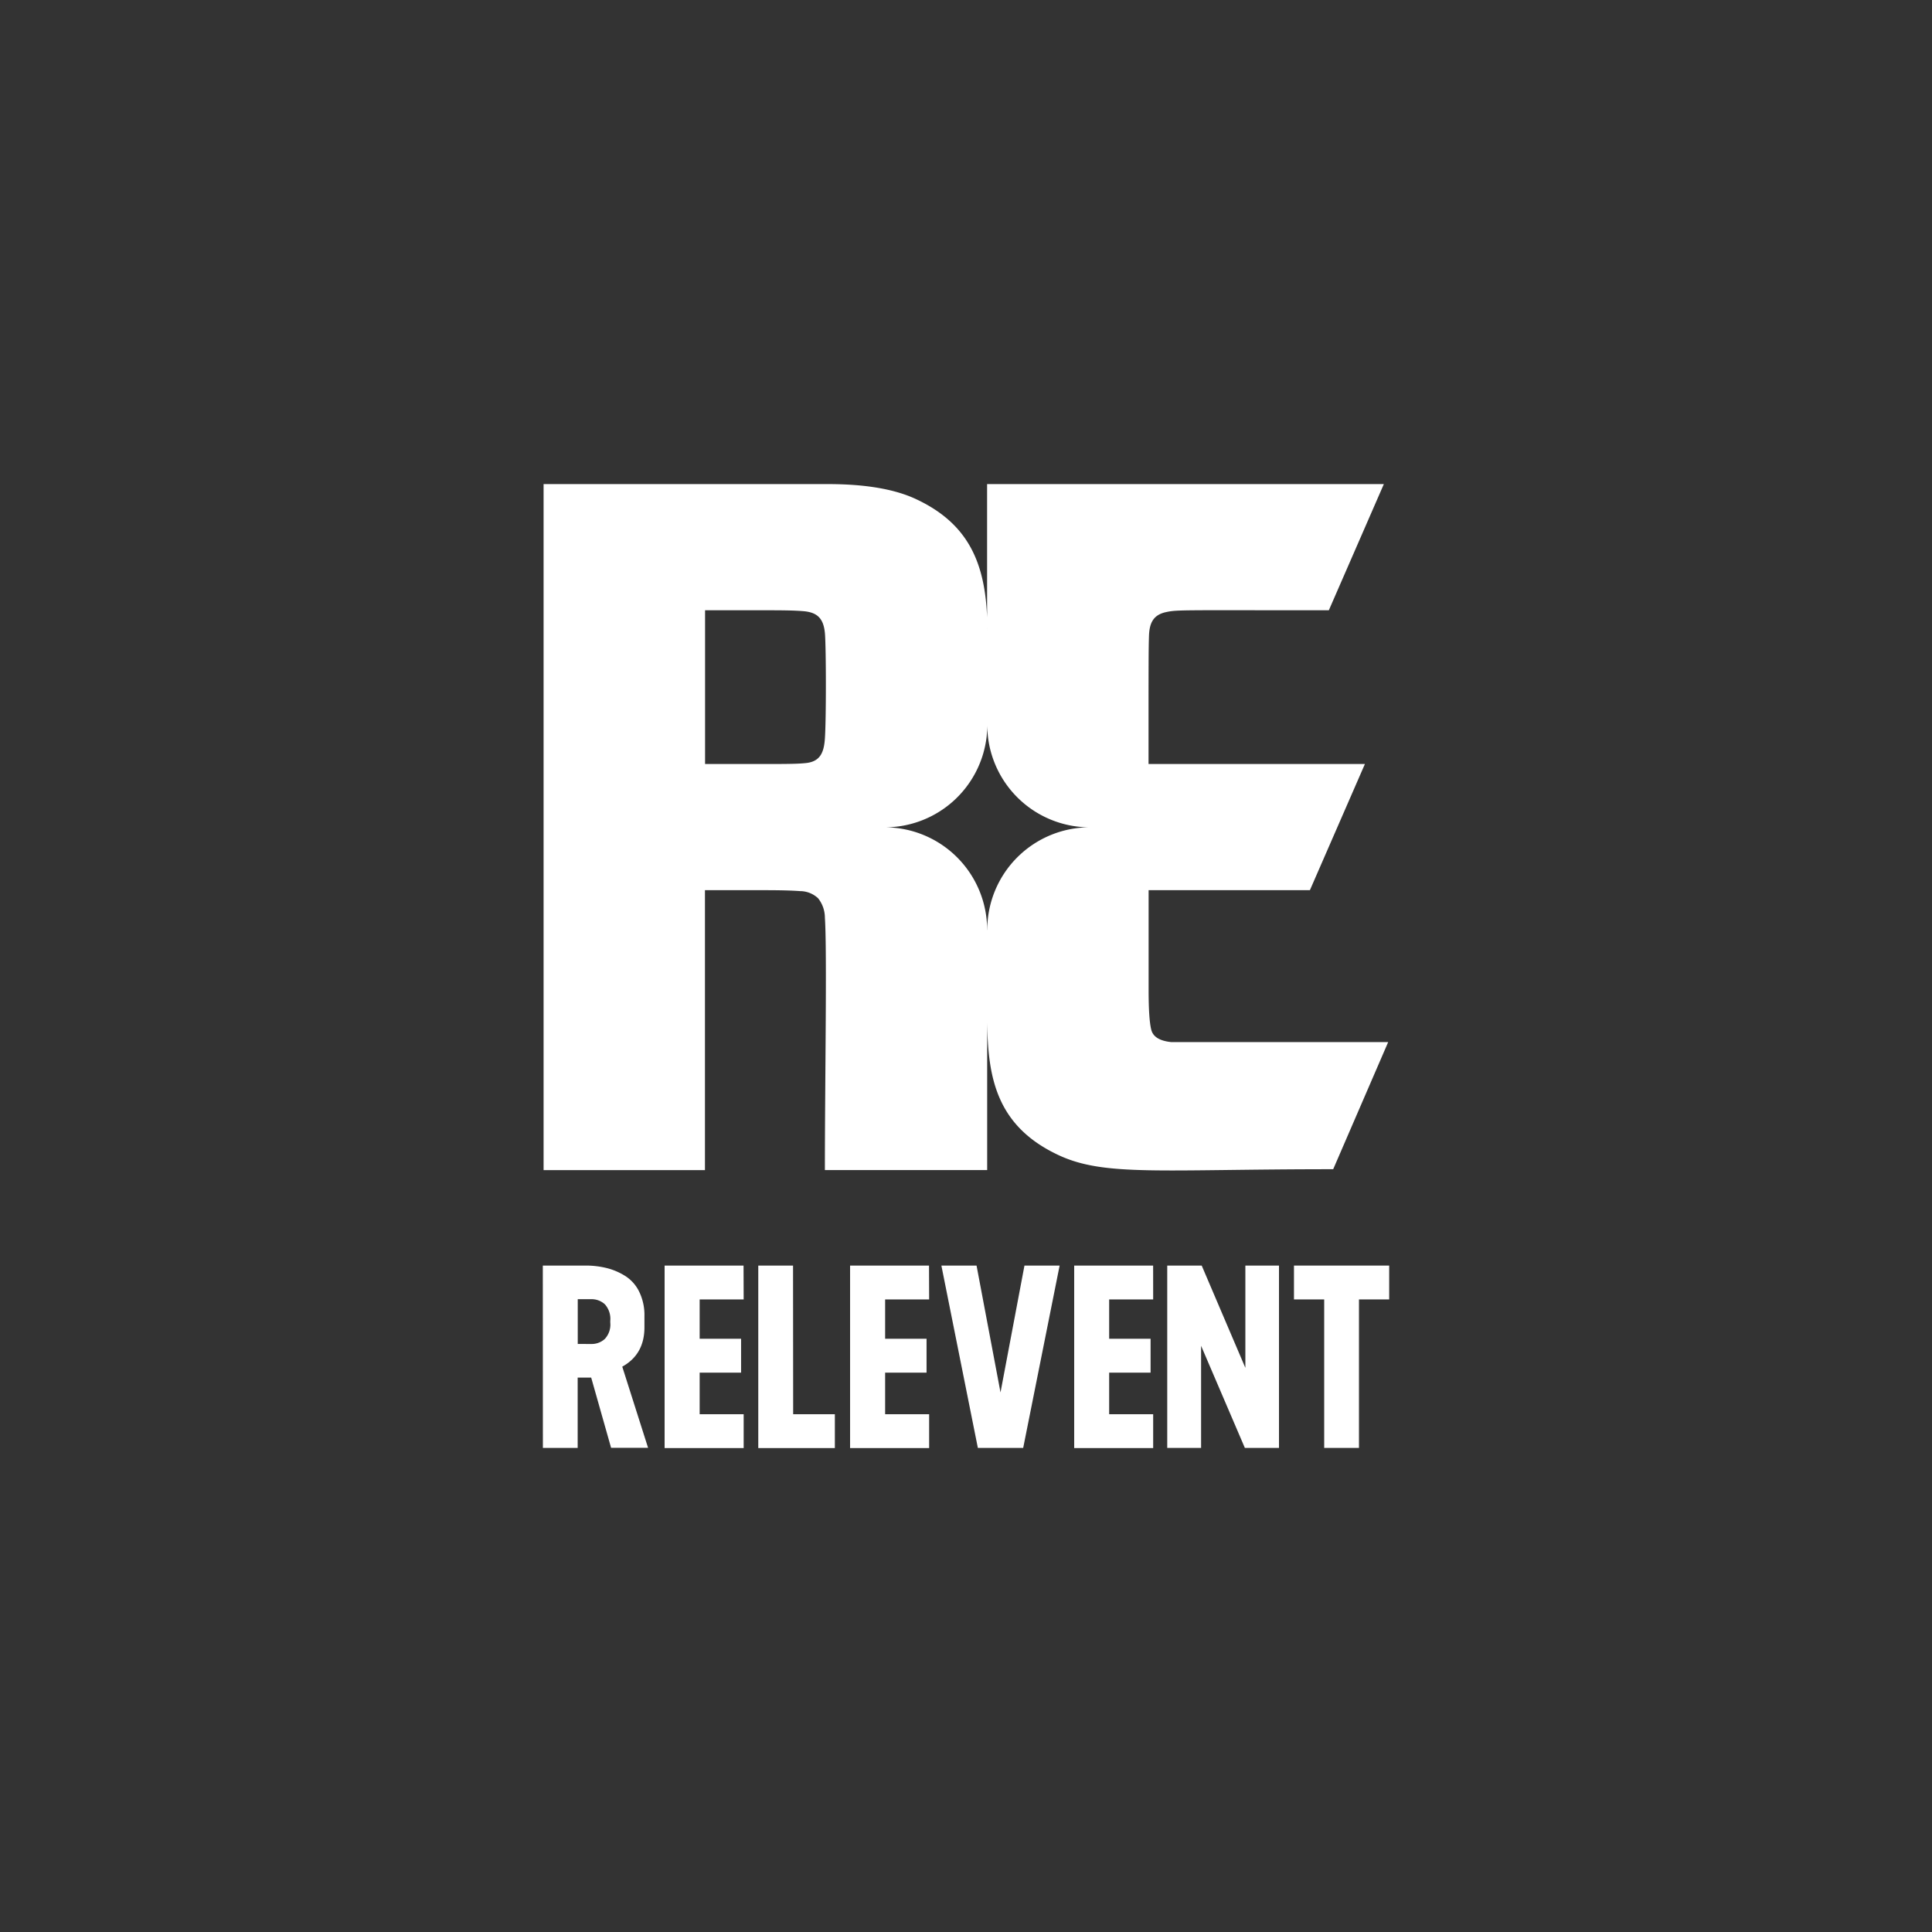 <svg id="Layer_1" data-name="Layer 1" xmlns="http://www.w3.org/2000/svg" viewBox="0 0 500 500"><rect x="0" y="0" width="500" height="500" fill="#333333" stroke="none"/><defs><style>.cls-1{fill:#606060;opacity:0;}.cls-2{fill:#fff;}</style></defs><title>Logoi Grid</title><rect class="cls-1" x="-2263" y="-1188" width="3377" height="3855"/><path class="cls-2" d="M140.48,327.53h11.06a22.33,22.33,0,0,1,5.46.64,16.44,16.44,0,0,1,4.82,2.06,9.94,9.94,0,0,1,3.61,4.08,13.74,13.74,0,0,1,1.35,6.3v2.9q0,7-5.74,10.18l6.68,21h-9.57L153,356.52h-3.5v18.2h-9Zm17.46,14.76v-.47a5.64,5.64,0,0,0-1.41-4.28,5.07,5.07,0,0,0-3.57-1.31h-3.44v11.59H153a5,5,0,0,0,3.53-1.31A5.43,5.43,0,0,0,157.94,342.29Z"/><path class="cls-2" d="M192.46,336.29H181.07v10.18h10.72v8.77H181.07V366h11.39v8.76H172V327.53h20.43Z"/><path class="cls-2" d="M205.27,366h10.79v8.76H196.24V327.53h9Z"/><path class="cls-2" d="M240.46,336.29H229.07v10.18h10.72v8.77H229.07V366h11.39v8.76H220V327.53h20.43Z"/><path class="cls-2" d="M265.13,327.53h9.1l-9.43,47.19H253.07l-9.44-47.19h9.1l6.2,32.83Z"/><path class="cls-2" d="M298.44,336.29H287.05v10.18h10.72v8.77H287.05V366h11.39v8.76H278V327.53h20.43Z"/><path class="cls-2" d="M322.3,327.53H331v47.19h-8.83l-11.33-26.43v26.43h-8.76V327.53H311L322.3,354Z"/><path class="cls-2" d="M359.52,327.53v8.76H351.7v38.43h-9V336.29h-7.82v-8.76Z"/><path class="cls-2" d="M303.09,269.69c-2.95-.31-4.66-1.35-5.13-3.15s-.7-5.24-.7-10.38V230.38H339l14.24-32.66h-56c0-27.09,0-29.66.12-33.25.13-3.32,1.17-5.37,4.43-6.06,3-.63,3.43-.47,42.11-.47l14.24-32.66H255.46v37.19h.07c0,.36,0,.7,0,1.07l0,.06v-.29c0-16.17-3.94-27.39-18.55-34.18q-8.28-3.85-22.75-3.85H140.68V302.83h41.76V230.38h15.63c3.89,0,6.88.08,9,.24a6.82,6.82,0,0,1,4.66,1.86,8.08,8.08,0,0,1,1.75,5c.58,8.47,0,42.13,0,65.33h42V264.72c.22,14.07,2.33,26.72,18.55,34.26,11.92,5.54,26.38,3.61,71,3.61l14.23-32.9ZM213.47,191.3c-.27,3.71-1.4,5.85-5,6.19-3.14.3-5.75.23-26,.23V157.94c18.17,0,21.76-.07,25.43.23s5.27,1.92,5.6,5.84C213.81,168.1,213.83,186.47,213.47,191.3Zm42,49.34h0A26.53,26.53,0,0,0,229,214.11a26.52,26.52,0,0,0,26.35-23.55c.08-1,.15-1.94.15-3v-.12l0,.12h0A26.53,26.53,0,0,0,282,214.11,26.53,26.53,0,0,0,255.5,240.64Z"/></svg>